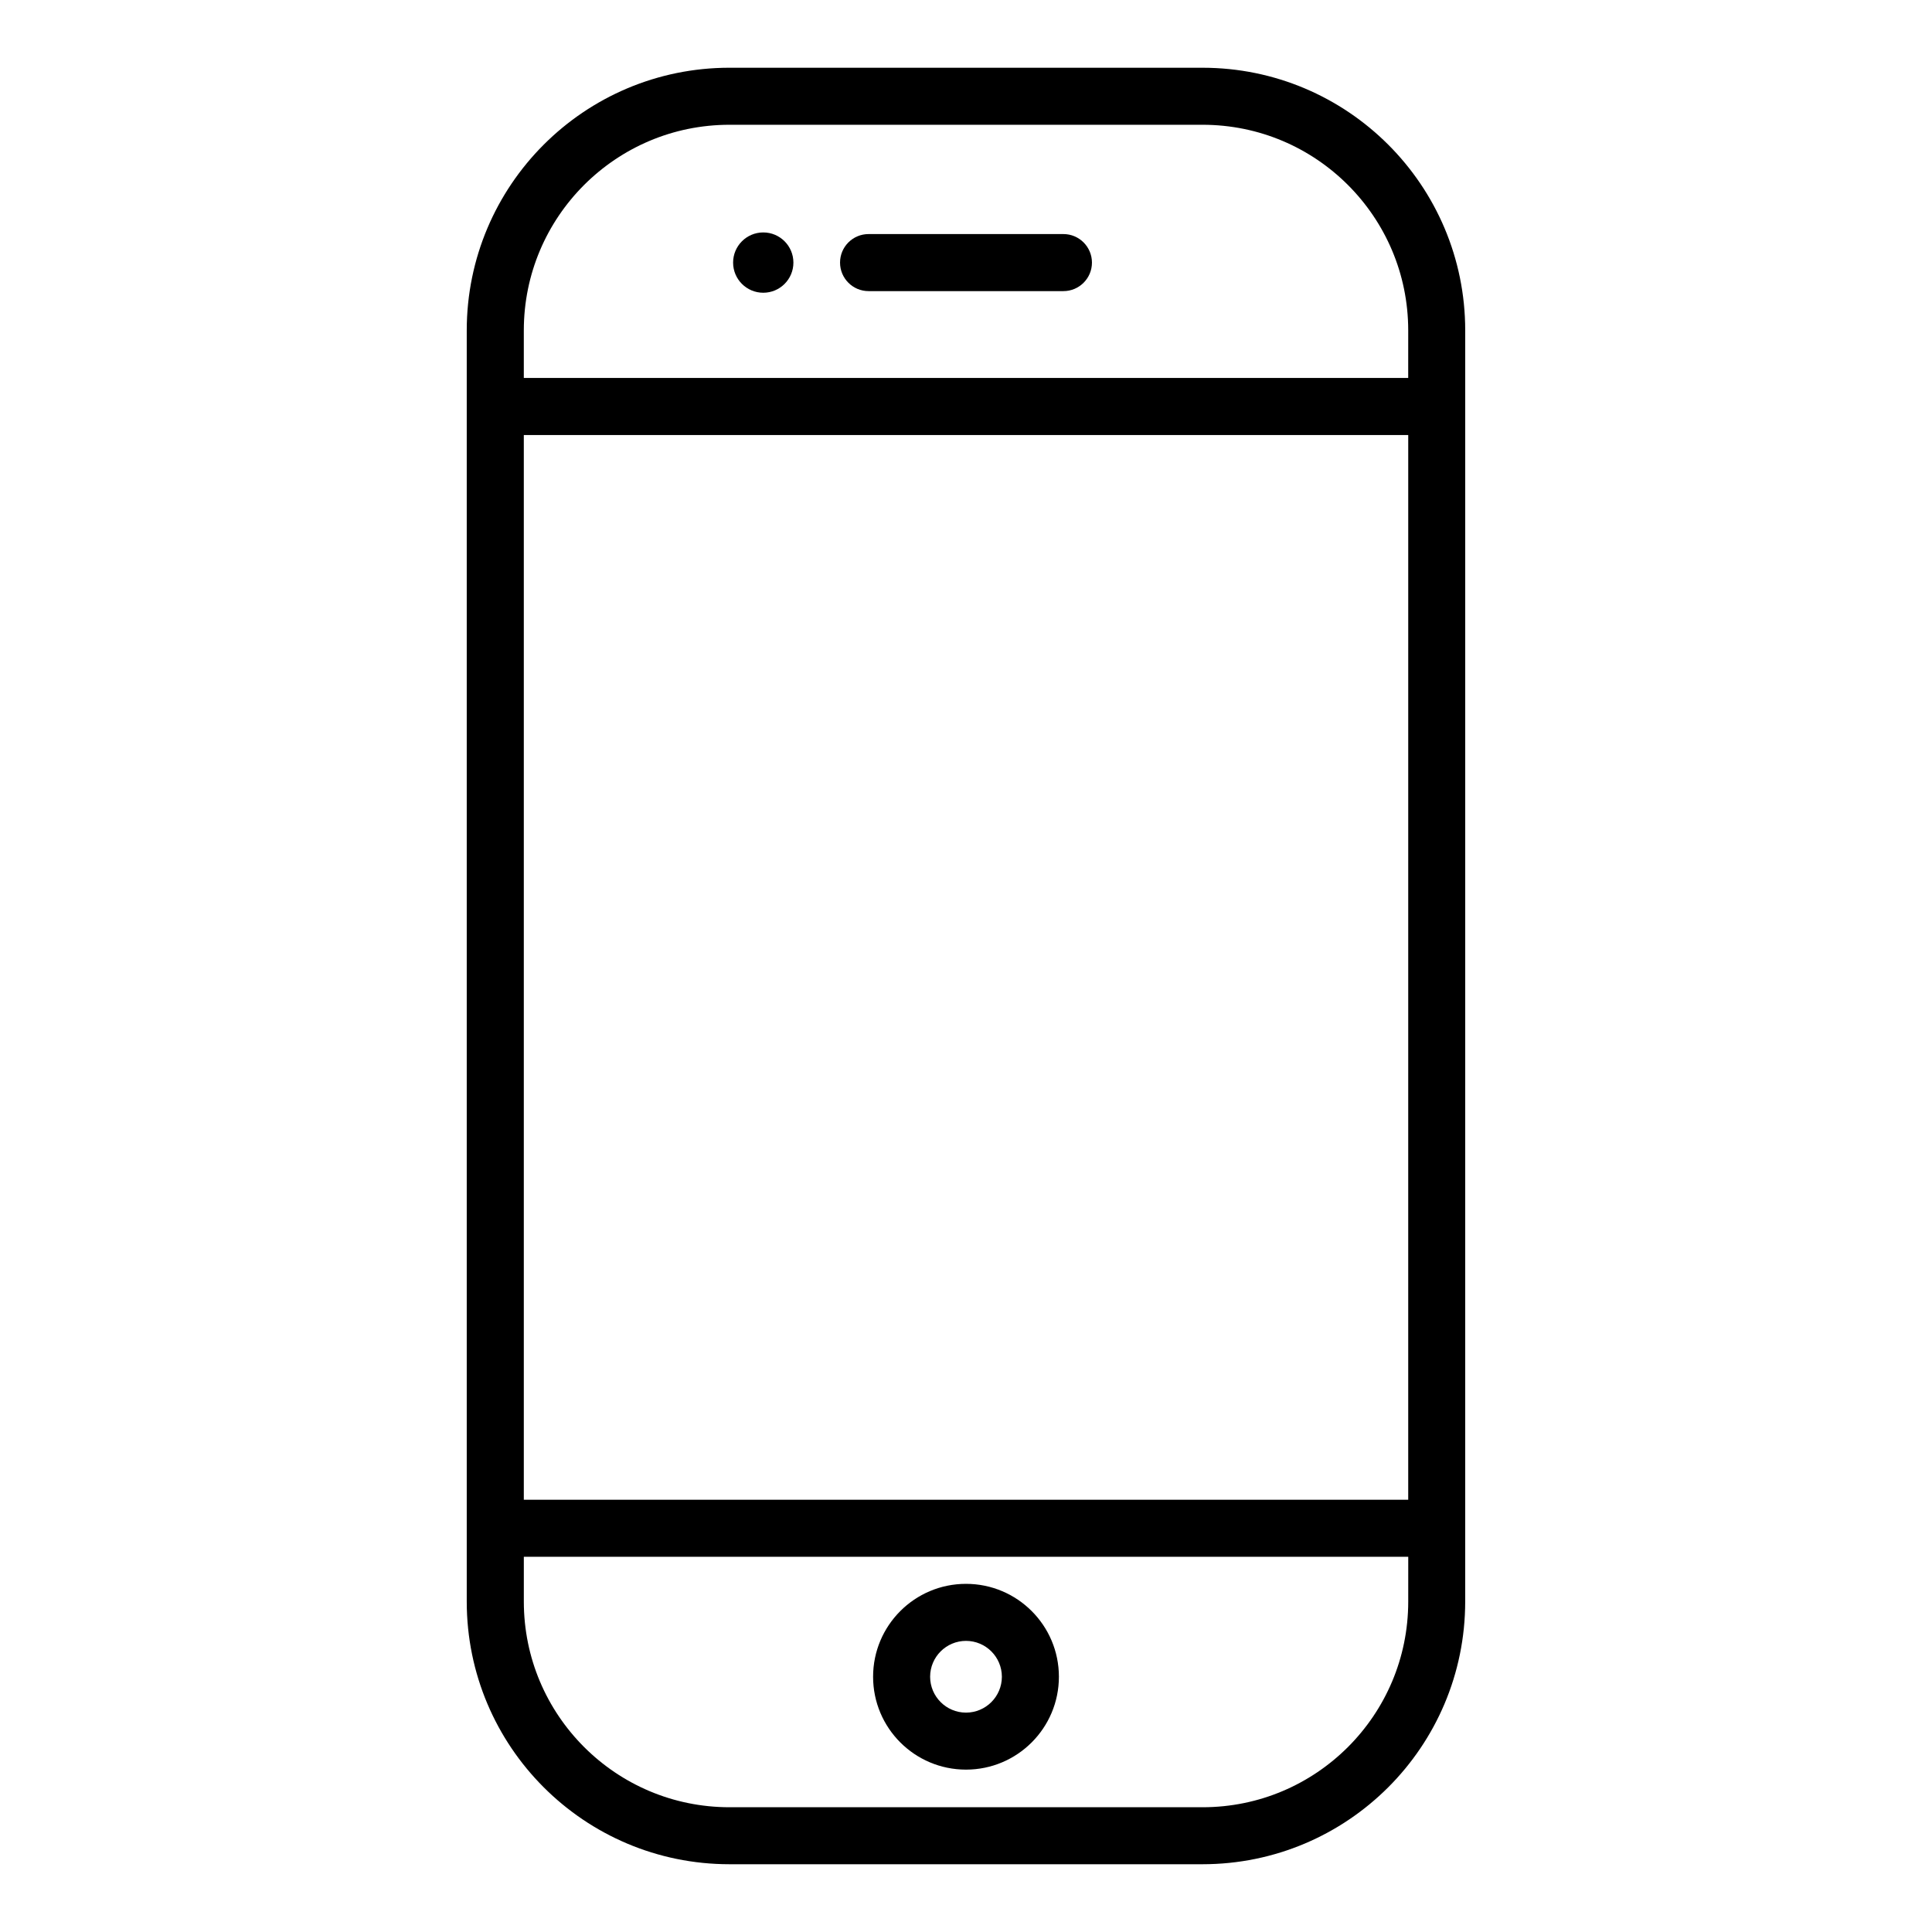 <?xml version="1.0" encoding="UTF-8"?>
<!-- The Best Svg Icon site in the world: iconSvg.co, Visit us! https://iconsvg.co -->
<svg fill="#000000" width="800px" height="800px" version="1.1" viewBox="144 144 512 512" xmlns="http://www.w3.org/2000/svg">
 <g>
  <path d="m462.68 161.95h-125.36c-38.457 0.004-69.621 31.172-69.629 69.621v336.85c0.004 38.449 31.172 69.617 69.621 69.621h125.36c38.457-0.004 69.617-31.176 69.621-69.621v-11.863l0.004-312.39v-12.594c0-38.449-31.168-69.617-69.625-69.621zm54.516 406.48c-0.004 15.074-6.09 28.656-15.965 38.543-9.891 9.875-23.469 15.961-38.543 15.965h-125.36c-15.074-0.004-28.656-6.09-38.543-15.965-9.875-9.891-15.961-23.469-15.965-38.543v-11.863h234.38zm0-26.984h-234.38v-282.16h234.38l-0.004 282.16zm0-297.28h-234.38v-12.594c0.004-15.074 6.09-28.656 15.965-38.543 9.891-9.875 23.469-15.961 38.543-15.965h125.36c15.074 0.004 28.656 6.086 38.543 15.965 9.875 9.891 15.961 23.469 15.965 38.543l-0.004 12.594z"/>
  <path d="m400 612.97c13.598-0.004 24.617-11.023 24.621-24.621-0.008-13.59-11.023-24.609-24.621-24.613-13.598 0.004-24.617 11.02-24.621 24.621 0.004 13.602 11.023 24.609 24.621 24.613zm0-34.121c5.254 0.012 9.496 4.254 9.508 9.508-0.012 5.254-4.254 9.496-9.508 9.508-5.25-0.012-9.496-4.258-9.508-9.508 0.008-5.25 4.258-9.5 9.508-9.508z"/>
  <path d="m425.82 206.03h-51.641c-4.176 0-7.559 3.379-7.559 7.559 0 4.172 3.379 7.559 7.559 7.559h51.641c4.172 0 7.559-3.387 7.559-7.559-0.004-4.176-3.387-7.559-7.559-7.559z"/>
  <path d="m354.26 213.59c0 4.414-3.578 7.988-7.988 7.988-4.414 0-7.992-3.574-7.992-7.988 0-4.414 3.578-7.992 7.992-7.992 4.41 0 7.988 3.578 7.988 7.992"/>
 </g>
</svg>